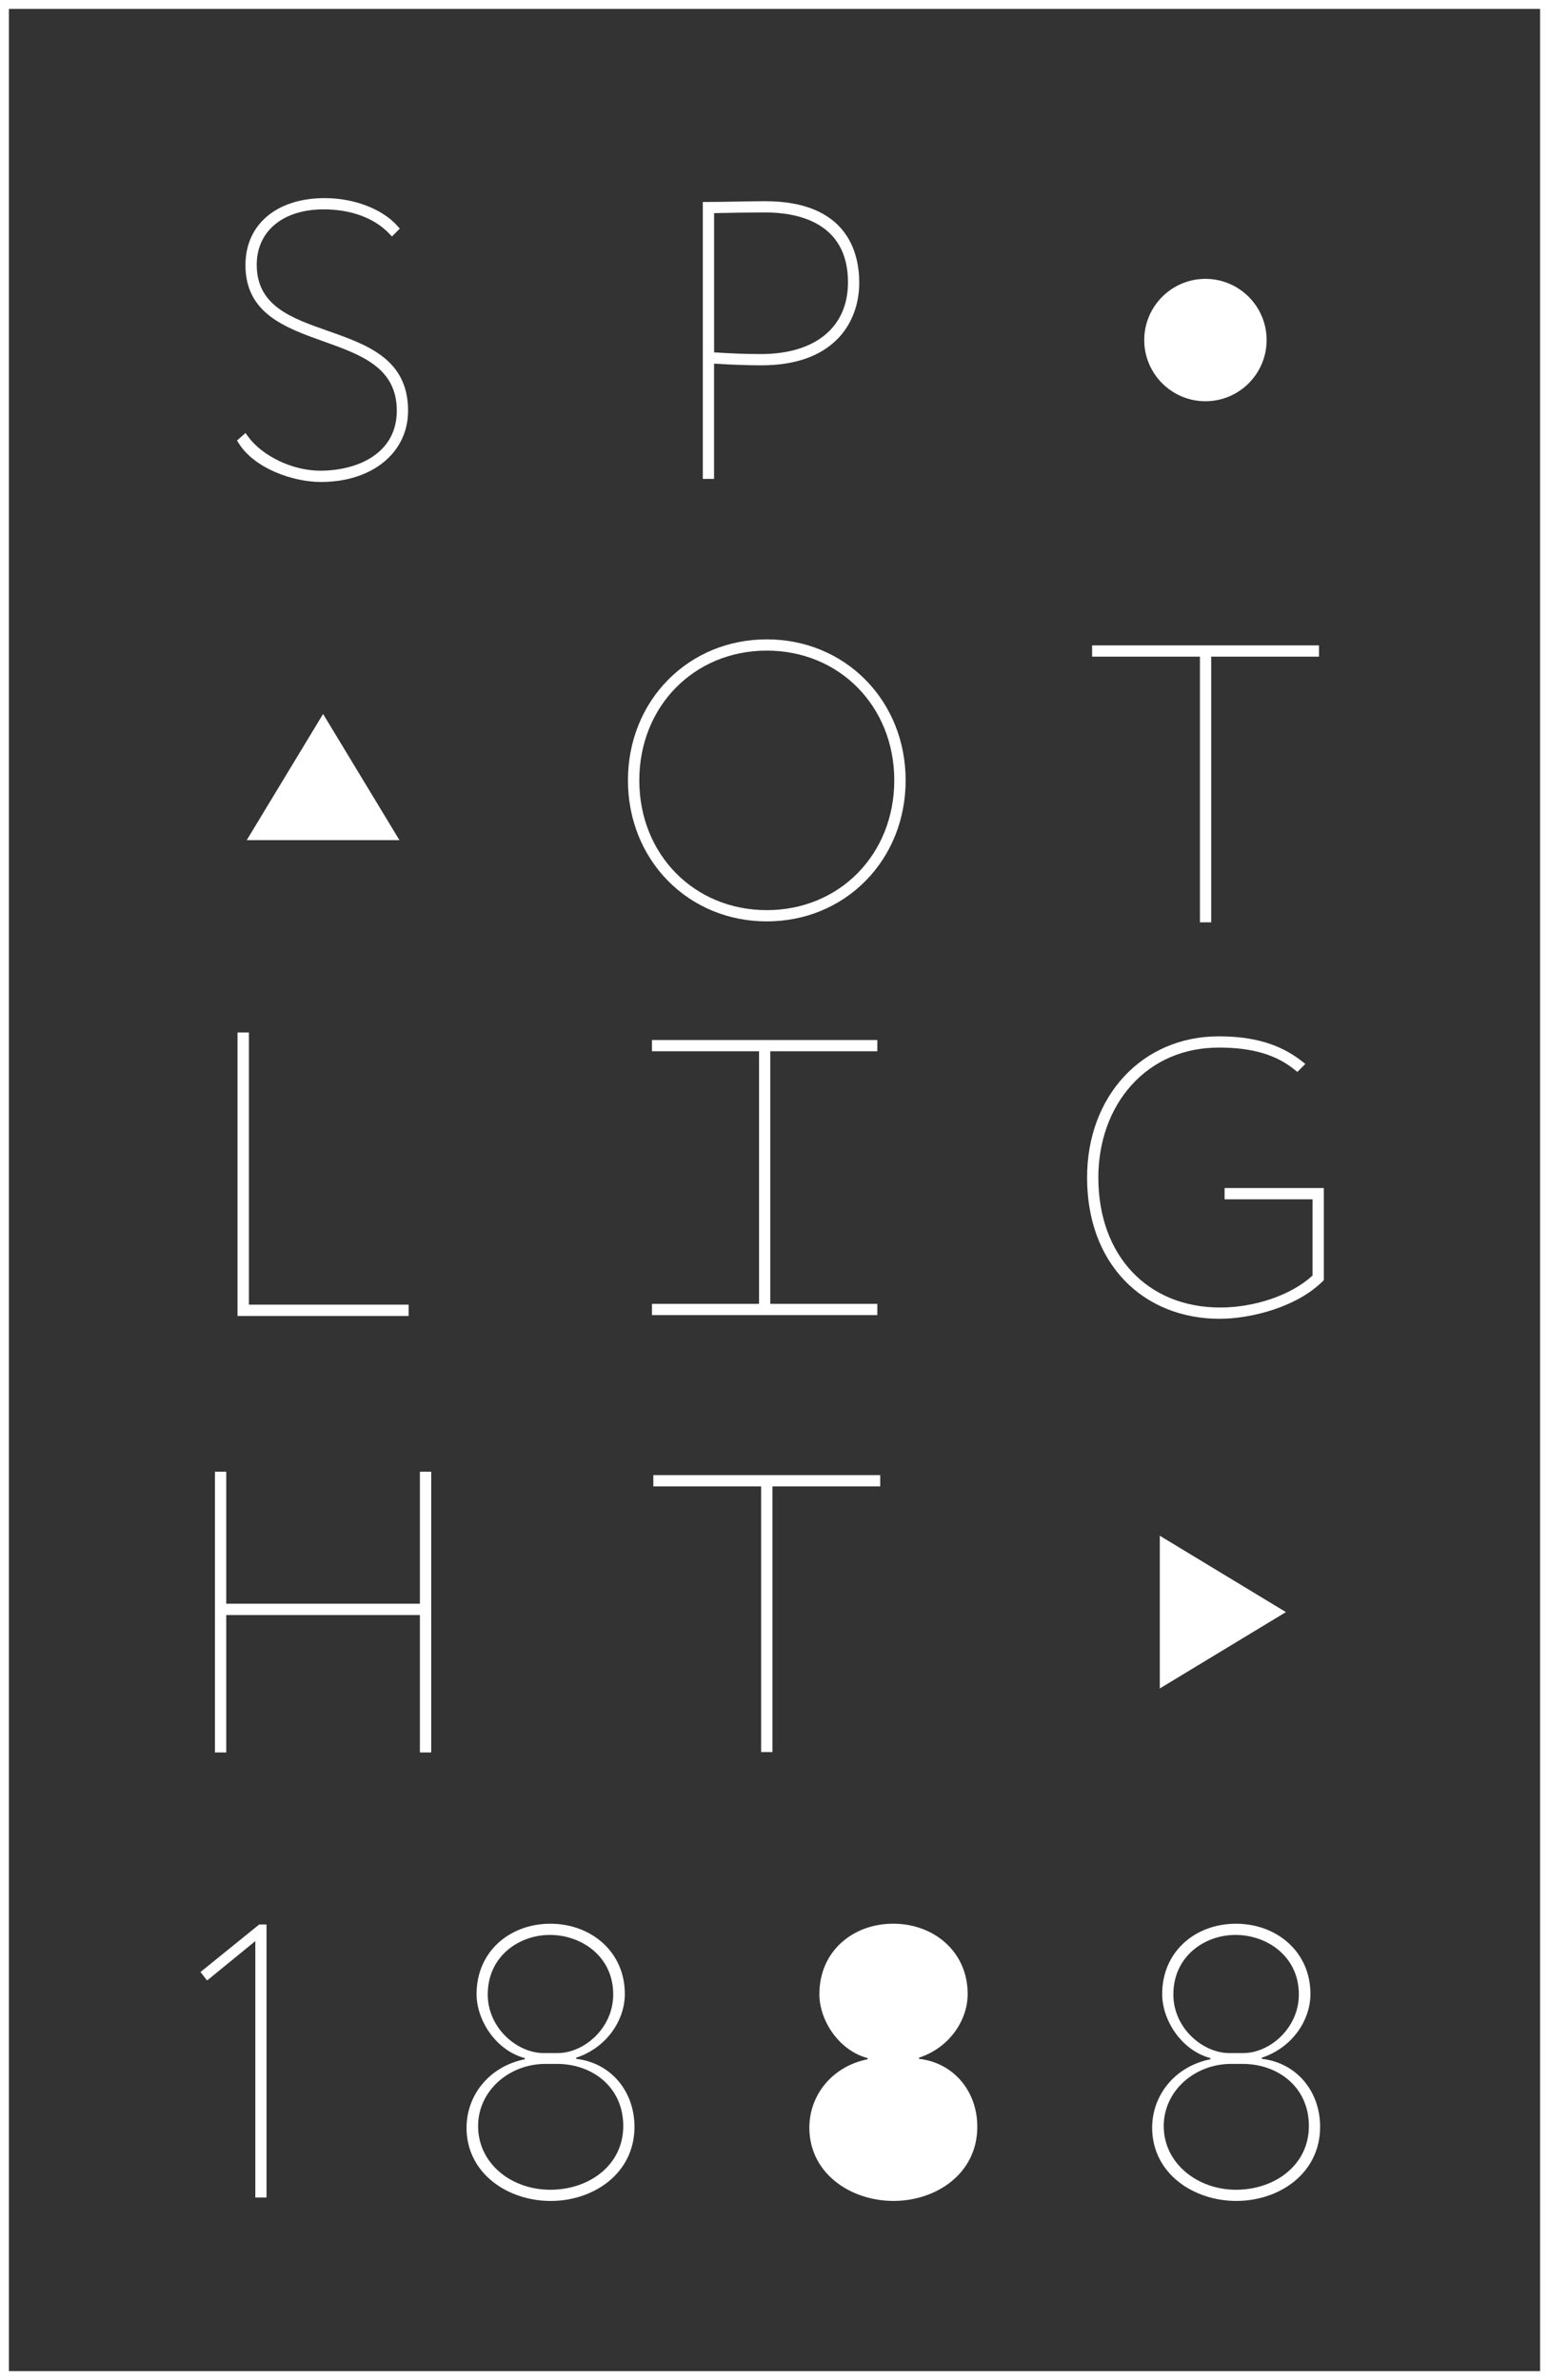 <svg xmlns="http://www.w3.org/2000/svg" id="a" viewBox="0 0 737.42 1132.98"><rect x="0" y="0" width="737.42" height="1132.98" fill="#333333" stroke="none"/><defs><style>.b{fill:#fff;}</style></defs><path class="b" d="M152.43,224.07c-13.07,0-27.55-6.88-34.41-16.36l-1.14-1.57-4.05,3.55,.79,1.27c7.45,12,25.75,18.48,39.18,18.48,24.42,0,41.47-13.95,41.47-33.93,0-24.56-19.43-31.4-38.22-38-17.4-6.12-33.83-11.9-33.83-31.48,0-16.01,12.51-26.36,31.87-26.36,13.02,0,24.12,4.11,31.26,11.59l1.25,1.31,3.73-3.74-1.1-1.24c-7.11-8.07-20.69-13.28-34.59-13.28-22.96,0-37.79,12.53-37.79,31.91,0,23.02,18.91,29.78,37.2,36.31,17.92,6.4,34.85,12.45,34.85,32.98s-18.9,28.56-36.47,28.56Z"></path><path class="b" d="M339.95,173.11c8.58,.53,16.12,.8,22.43,.8,15.73,0,27.86-4.13,36.07-12.29,6.84-6.79,10.6-16.4,10.6-27.05,0-14.49-5.83-38.79-44.84-38.79-3.02,0-7.91,.08-13.07,.17-5.46,.09-11.11,.19-14.79,.19h-1.77V227.98h5.36v-54.87Zm63.74-38.72c0,21.39-15.51,34.16-41.49,34.16-7.71,0-14.35-.31-22.25-.81V101.46c6.47-.16,18.21-.32,24.45-.32,14.67,0,39.29,4.32,39.29,33.24Z"></path><path class="b" d="M365.04,438.62c18.05,0,34.76-6.86,47.04-19.31,12.29-12.46,19.06-29.45,19.06-47.82s-6.77-35.35-19.06-47.82c-12.28-12.45-28.98-19.31-47.04-19.31s-34.76,6.86-47.04,19.31c-12.29,12.46-19.06,29.45-19.06,47.82s6.77,35.35,19.06,47.82c12.28,12.45,28.98,19.31,47.04,19.31Zm0-5.36c-34.6,0-60.69-26.56-60.69-61.77s26.09-61.77,60.69-61.77,60.69,26.56,60.69,61.77-26.09,61.77-60.69,61.77Z"></path><polygon class="b" points="419.04 702.21 311.03 702.21 311.03 707.58 362.35 707.58 362.35 834.05 367.72 834.05 367.72 707.58 419.04 707.58 419.04 702.21"></polygon><polygon class="b" points="310.38 620.69 310.38 626.04 417.66 626.04 417.66 620.69 366.7 620.69 366.7 500.44 417.66 500.44 417.66 495.09 310.38 495.09 310.38 500.44 361.35 500.44 361.35 620.69 310.38 620.69"></polygon><polygon class="b" points="113.08 626.46 194.53 626.46 194.53 621.06 118.49 621.06 118.49 491.51 113.08 491.51 113.08 626.46"></polygon><path class="b" d="M580.54,627.8c15.06,0,36.87-5.6,49.16-17.89l.52-.52v-43.83h-47.24v5.36h41.88v36.25c-9.72,9.15-27.25,15.26-43.95,15.26-34.71,0-58.03-24.87-58.03-61.87,0-17.07,5.59-32.68,15.73-43.94,10.56-11.73,25-17.93,41.75-17.93,15.71,0,27.15,3.36,36.01,10.58l1.24,1.01,3.81-3.81-1.56-1.23c-10.28-8.12-22.89-11.9-39.68-11.9-36.31,0-62.66,28.28-62.66,67.23,0,19.82,6.14,36.73,17.75,48.9,11.27,11.82,27.36,18.33,45.28,18.33Z"></path><polygon class="b" points="107.71 768.82 199.9 768.82 199.9 834.24 205.29 834.24 205.29 700.6 199.9 700.6 199.9 763.43 107.71 763.43 107.71 700.6 102.32 700.6 102.32 834.24 107.71 834.24 107.71 768.82"></polygon><polygon class="b" points="571.24 439.06 576.6 439.06 576.6 312.59 627.92 312.59 627.92 307.23 519.91 307.23 519.91 312.59 571.24 312.59 571.24 439.06"></polygon><path class="b" d="M0,0V1132.98H737.42V0H0ZM733.18,1128.75H4.24V4.24H733.18V1128.75Z"></path><polygon class="b" points="153.81 339.88 117.46 399.94 190.16 399.94 153.81 339.88"></polygon><polygon class="b" points="552.13 731.07 552.13 803.77 612.18 767.42 552.13 731.07"></polygon><path class="b" d="M573.86,191.01c16.06,0,29.13-13.07,29.13-29.13s-13.07-29.13-29.13-29.13-29.13,13.07-29.13,29.13,13.07,29.13,29.13,29.13Z"></path><polygon class="b" points="121.55 924.04 121.55 1046.09 126.88 1046.09 126.88 916.14 123.39 916.14 95.45 938.75 98.58 942.79 121.55 924.04"></polygon><path class="b" d="M222.09,1012.82c0,21.87,19.67,34.92,40.07,34.92s39.89-13.05,39.89-35.29c0-17.09-11.4-30.51-27.75-32.35v-.55c14.52-4.78,23.16-17.83,23.16-30.33,0-20.22-16.17-33.45-35.47-33.45s-35.11,13.23-35.11,33.45c0,12.87,9.56,27.02,22.98,30.51v.55c-17.28,3.49-27.75,17.46-27.75,32.53Zm10.11-63.41c0-18.01,14.7-28.31,29.59-28.31s30.14,10.11,30.14,28.31c0,16.17-13.97,27.94-26.47,27.94h-6.62c-12.5,0-26.65-11.76-26.65-27.94Zm27.57,33.08h5.33c16.91,0,31.61,11.03,31.61,29.59s-16.17,30.33-34.74,30.33-34.37-12.5-34.37-30.33c0-16.73,14.7-29.59,32.16-29.59Z"></path><path class="b" d="M390.07,949.22c0,12.87,9.56,27.02,22.98,30.51v.55c-17.28,3.49-27.75,17.46-27.75,32.53,0,21.87,19.67,34.92,40.07,34.92s39.89-13.05,39.89-35.29c0-17.09-11.4-30.51-27.75-32.35v-.55c14.52-4.78,23.16-17.83,23.16-30.33,0-20.22-16.17-33.45-35.47-33.45s-35.11,13.23-35.11,33.45Z"></path><path class="b" d="M600.69,980.1v-.55c14.52-4.78,23.16-17.83,23.16-30.33,0-20.22-16.17-33.45-35.47-33.45s-35.11,13.23-35.11,33.45c0,12.87,9.56,27.02,22.98,30.51v.55c-17.28,3.49-27.75,17.46-27.75,32.53,0,21.87,19.67,34.92,40.07,34.92s39.89-13.05,39.89-35.29c0-17.09-11.4-30.51-27.75-32.35Zm-42.09-30.69c0-18.01,14.7-28.31,29.59-28.31s30.14,10.11,30.14,28.31c0,16.17-13.97,27.94-26.47,27.94h-6.62c-12.5,0-26.65-11.76-26.65-27.94Zm29.78,93c-18.2,0-34.37-12.5-34.37-30.33,0-16.73,14.7-29.59,32.16-29.59h5.33c16.91,0,31.61,11.03,31.61,29.59s-16.17,30.33-34.74,30.33Z"></path></svg> 